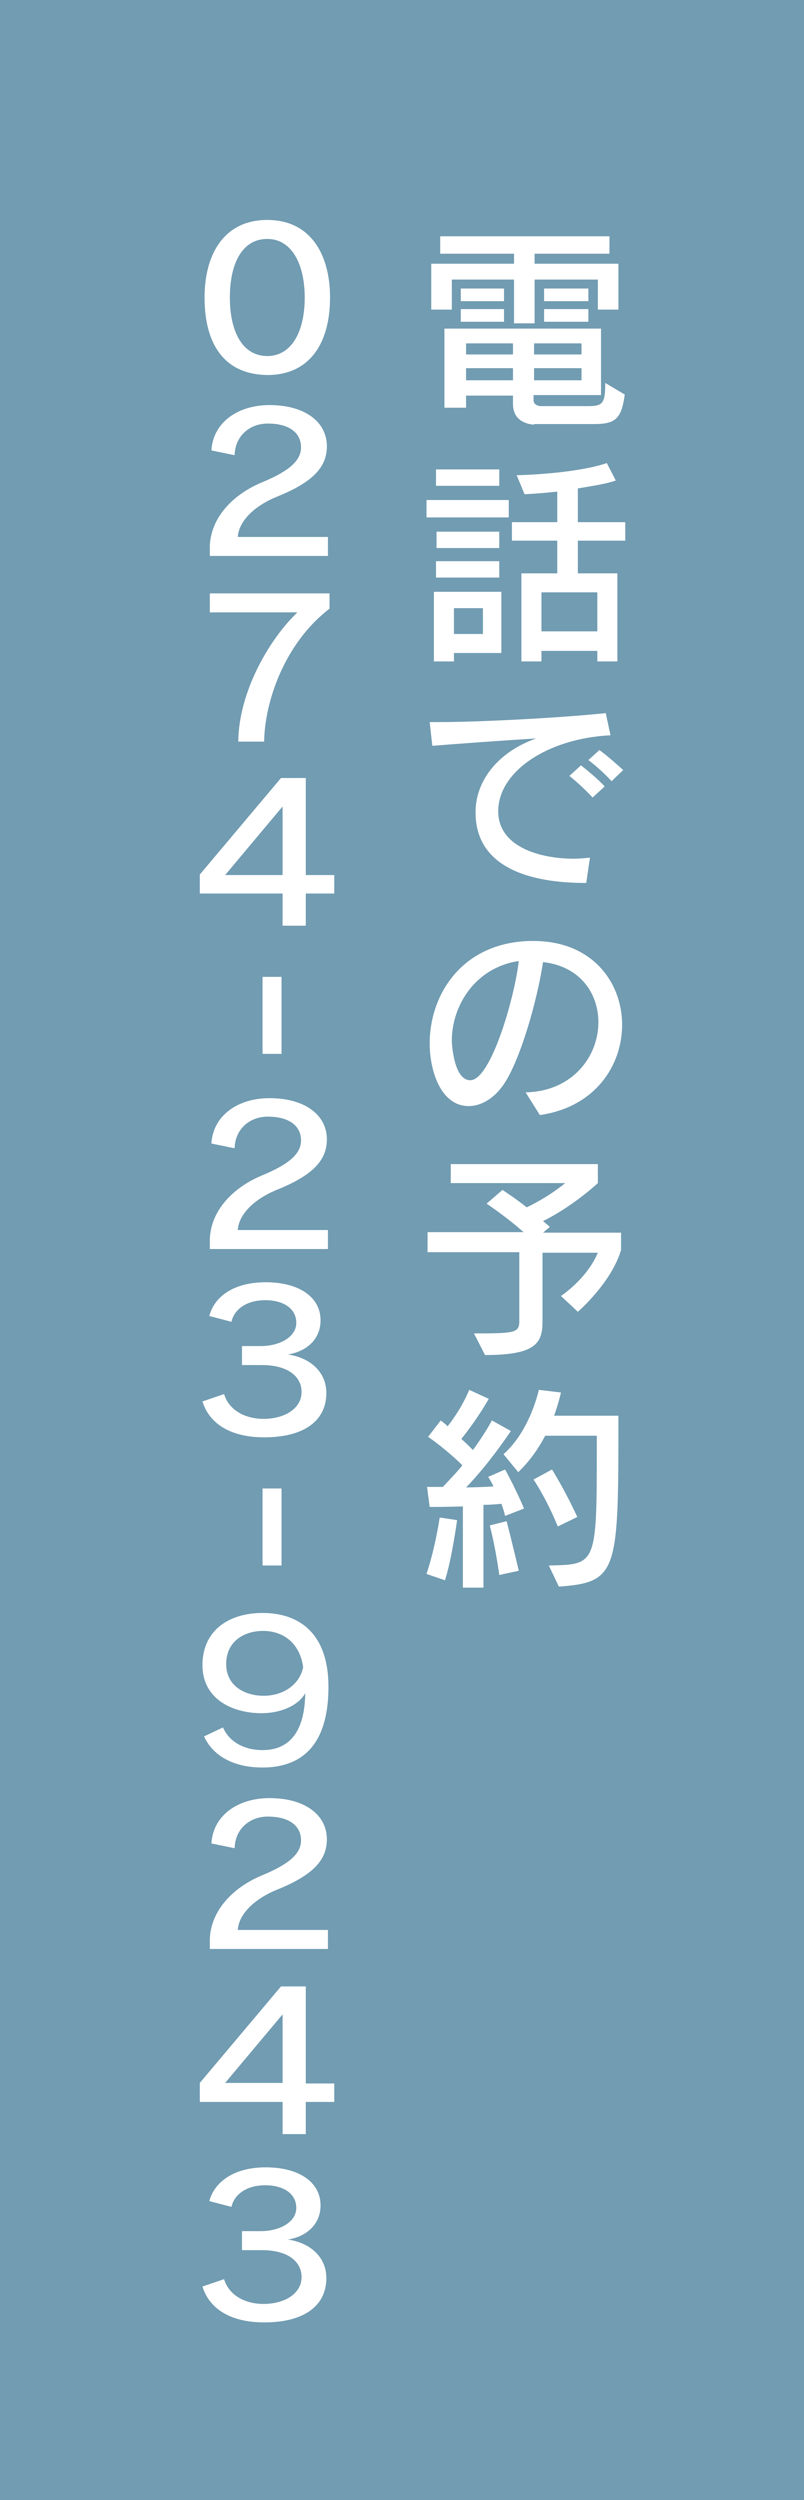 <?xml version="1.0" encoding="utf-8"?>
<!-- Generator: Adobe Illustrator 27.4.1, SVG Export Plug-In . SVG Version: 6.00 Build 0)  -->
<svg version="1.1" xmlns="http://www.w3.org/2000/svg" xmlns:xlink="http://www.w3.org/1999/xlink" x="0px" y="0px"
	 viewBox="0 0 152.5 474" style="enable-background:new 0 0 152.5 474;" xml:space="preserve">
<style type="text/css">
	.st0{fill:#719CB2;}
	.st1{fill:#FFFFFF;}
</style>
<g id="レイヤー_1">
</g>
<g id="イラスト">
	<rect class="st0" width="152.5" height="474"/>
	<g>
		<g>
			<path class="st1" d="M113.4,58.7v-5.7h-12v8.3h-3.9v-8.3H85.7v5.7h-3.9v-8.7h15.7v-1.9h-14v-3.3h32.1v3.3h-14.2v1.9h15.9v8.7
				H113.4z M101.3,80.5c0,0-4,0-4-3.9v-1.6h-8.9v2.3h-4.1v-15h29.7v12.6h-12.8v1c0,1,1.3,1.1,1.3,1.1h8.9c2.9,0,3.4-0.4,3.4-4.4
				l3.7,2.2c-0.6,4.6-1.8,5.6-5.8,5.6H101.3z M87.4,57.1v-2.4h8.2v2.4H87.4z M87.4,61v-2.4h8.2V61H87.4z M97.3,65.1h-8.9v2.1h8.9
				V65.1z M97.3,69.8h-8.9v2.3h8.9V69.8z M110.3,65.1h-9v2.1h9V65.1z M110.3,69.8h-9v2.3h9V69.8z M103.2,57.1v-2.4h8.4v2.4H103.2z
				 M103.2,61v-2.4h8.4V61H103.2z"/>
			<path class="st1" d="M80.9,98.1v-3.3h15.6v3.3H80.9z M86.1,123.8v1.6h-3.8v-13.2h12.8v11.6H86.1z M82.7,92.1V89h12v3.1H82.7z
				 M82.7,109.5v-3.1h12v3.1H82.7z M82.8,103.9v-3.1h11.9v3.1H82.8z M91.6,115.3h-5.5v4.9h5.5V115.3z M113.3,125.4v-2h-10.6v2h-3.8
				v-16.7h6.8v-6.2h-8.6V99h8.6v-5.8c-3.6,0.4-6.2,0.5-6.2,0.5l-1.5-3.6c0,0,10.8-0.2,17.1-2.3l1.7,3.3c-2,0.7-4.9,1.1-7.2,1.5V99h9
				v3.5h-9v6.2h7.5v16.7H113.3z M113.3,112.3h-10.6v7.4h10.6V112.3z"/>
			<path class="st1" d="M111.2,167.4c-6.6,0-21-1-21-13.4c0-6.1,4.4-11.5,11.5-14c-6.5,0.4-14.8,1-19.7,1.4l-0.5-4.5h1.8
				c7.7,0,23-0.8,31.6-1.7l0.9,4.2c-12,0.6-21.3,6.9-21.3,14.4c0,6.9,8.2,9,14.3,9c1,0,2.1-0.1,3.1-0.2L111.2,167.4z M112.4,151.2
				c-1.3-1.4-2.9-2.9-4.4-4.1l2.2-2c1.5,1.2,3.2,2.6,4.5,4L112.4,151.2z M116,148.1c-1.3-1.4-2.8-2.8-4.4-4l2.1-1.9
				c1.6,1.2,3.1,2.5,4.5,3.8L116,148.1z"/>
			<path class="st1" d="M99.7,207.1c9-0.2,13.8-6.9,13.8-13.3c0-5.4-3.4-10.6-10.5-11.4c-1.1,7.3-4.3,18.5-7.4,23.1
				c-1.8,2.7-4.3,4.2-6.7,4.2c-5.3,0-7.4-6.7-7.4-11.9c0-9,5.9-19,18.9-19.4h0.8c11.1,0,16.8,7.8,16.8,15.9
				c0,7.7-5.1,15.6-15.6,17.1L99.7,207.1z M85.7,197.3c0,0.7,0.4,7.5,3.5,7.5c3.9,0,8.4-15.6,9.2-22.6
				C90.2,183.4,85.7,190.6,85.7,197.3z"/>
			<path class="st1" d="M106.4,245.7c0,0,4.9-3.2,7-8.2h-10.5v13c0,4.1-1.2,6.4-10.9,6.4l-2.1-4.1c7.7,0,8.6-0.1,8.6-2.3v-13.1H81.1
				v-3.8h18.2c-3.1-2.8-7-5.4-7-5.4l3-2.6c0,0,2.5,1.6,4.6,3.3c4.4-2.1,7.3-4.6,7.3-4.6H85.5v-3.6h27.9v3.6c0,0-4.7,4.4-10.4,7.2
				l1.3,1.1l-1.3,1.1h14.8v3.3c-1.9,6.3-8.2,11.7-8.2,11.7L106.4,245.7z"/>
			<path class="st1" d="M80.9,298.4c1.7-5.1,2.5-10.7,2.5-10.7l3.3,0.5c0,0-1,7.4-2.3,11.4L80.9,298.4z M87.8,301.1v-15.5
				c-3.4,0.1-6.3,0.1-6.3,0.1l-0.5-3.8c0,0,1.2,0,3,0c1.3-1.4,2.6-2.7,3.7-4.1c-1.6-1.6-4.2-3.8-6.5-5.4l2.4-3.1
				c0.5,0.4,0.9,0.7,1.3,1.1c1.2-1.5,2.9-4,4.1-6.9l3.7,1.7c-1.5,2.7-3.8,5.9-5.2,7.6c0.8,0.7,1.6,1.5,2.2,2.1
				c2.3-3.1,3.6-5.6,3.6-5.6l3.6,2c0,0-4.1,6.2-8.5,10.7c1.3,0,4.1-0.1,5.2-0.2c-0.3-0.7-1-1.8-1-1.8l3.2-1.4c2,3.6,3.6,7.4,3.6,7.4
				l-3.6,1.4c0,0-0.2-1-0.7-2.3c-0.8,0.1-2.4,0.2-3.4,0.2v15.7H87.8z M94.7,298.6c0,0-0.6-4.7-1.8-9.4l3.2-0.8
				c1.3,5.1,2.3,9.4,2.3,9.4L94.7,298.6z M104.1,296.8c8.9-0.2,9.1,0,9.1-21.6v-3h-9.8c-1.3,2.5-3,4.9-5.1,6.9l-2.8-3.4
				c5.1-4.5,6.7-12.2,6.7-12.2l4.2,0.5c0,0-0.4,1.9-1.3,4.4h12.2c0,29.5,0,31.6-11.3,32.4L104.1,296.8z M105.8,289.4
				c-2.2-5.4-4.6-8.9-4.6-8.9l3.5-1.9c0,0,2.3,3.6,4.8,9L105.8,289.4z"/>
		</g>
	</g>
	<g>
		<g>
			<path class="st1" d="M38.8,56.4c0-8.2,3.7-14.7,11.9-14.7c8.1,0,11.9,6.4,11.9,14.7c0,8.6-3.8,14.7-11.9,14.7
				C42.5,71,38.8,65.2,38.8,56.4z M57.8,56.4c0-6.2-2.4-11.1-7.1-11.1c-4.8,0-7.1,4.7-7.1,11.1c0,6.5,2.4,11.1,7.1,11.1
				C55.3,67.5,57.8,62.9,57.8,56.4z"/>
			<path class="st1" d="M39.8,105.4l0-1.9c0.2-5.4,4.4-9.8,10-12.1c5.3-2.2,7.3-4.2,7.3-6.6c0-2.7-2.2-4.5-6.3-4.5
				c-3.4,0-6.2,2.3-6.3,6l-4.4-0.9c0.3-5.3,5-8.6,11-8.6c6.9,0,10.9,3.3,10.9,7.8c0,4-2.7,6.8-9.3,9.5c-4.3,1.7-7.4,4.6-7.6,7.7
				h17.1v3.6H39.8z"/>
			<path class="st1" d="M45.2,140.5c0.1-9.1,5.6-19,11.2-24.4H39.8v-3.6h22.7v2.9c-8.5,6.5-12.3,17.6-12.4,25.2H45.2z"/>
			<path class="st1" d="M53.6,175.5v-6.1H37.9v-3.6l15.4-18.3H58v18.4h5.4v3.5H58v6.1H53.6z M53.6,152.9l-10.9,13h10.9V152.9z"/>
			<path class="st1" d="M53.4,199.8h-3.6v-14.6h3.6V199.8z"/>
			<path class="st1" d="M39.8,236.8l0-1.9c0.2-5.4,4.4-9.8,10-12.1c5.3-2.2,7.3-4.2,7.3-6.6c0-2.7-2.2-4.5-6.3-4.5
				c-3.4,0-6.2,2.3-6.3,6l-4.4-0.9c0.3-5.3,5-8.6,11-8.6c6.9,0,10.9,3.3,10.9,7.8c0,4-2.7,6.8-9.3,9.5c-4.3,1.7-7.4,4.6-7.6,7.7
				h17.1v3.6H39.8z"/>
			<path class="st1" d="M45.9,258.8v-3.6h3.5c3.8,0,6.8-1.8,6.8-4.4c0-2.7-2.4-4.3-5.9-4.3c-3.6,0-5.9,1.8-6.4,4.1l-4.2-1.1
				c0.9-3.5,4.4-6.4,10.7-6.4c6.3,0,10.4,2.8,10.4,7.2c0,3.6-2.6,5.9-6.2,6.5c3.8,0.5,7.3,3,7.3,7.3c0,5.1-4,8.4-11.8,8.4
				c-6.4,0-10.4-2.6-11.7-6.8l4.1-1.4c0.9,3,3.9,4.7,7.5,4.7c3.9,0,7.2-1.9,7.2-5.1c0-3-2.7-5.1-7.5-5.1H45.9z"/>
			<path class="st1" d="M53.4,296.8h-3.6v-14.6h3.6V296.8z"/>
			<path class="st1" d="M42.3,327.5c1.2,2.8,4.1,4.3,7.5,4.3c4.8,0,8-3.1,8.1-10.8c-1.2,2.2-4.4,3.8-8.3,3.8
				c-5.7,0-11.2-2.8-11.2-9.1c0-6.5,4.9-9.9,11.4-9.9c7.2,0,12.5,4.1,12.5,14c0,11.1-5.1,15.3-12.5,15.3c-5.5,0-9.4-2.2-11.1-5.9
				L42.3,327.5z M49.9,309.2c-3.5,0-7,1.9-7,6.3c0,4.1,3.5,6,7.1,6c3.6,0,6.8-2,7.5-5.4C56.9,311.5,53.7,309.2,49.9,309.2z"/>
			<path class="st1" d="M39.8,369.5l0-1.9c0.2-5.4,4.4-9.8,10-12.1c5.3-2.2,7.3-4.2,7.3-6.6c0-2.7-2.2-4.5-6.3-4.5
				c-3.4,0-6.2,2.3-6.3,6l-4.4-0.9c0.3-5.3,5-8.6,11-8.6c6.9,0,10.9,3.3,10.9,7.8c0,4-2.7,6.8-9.3,9.5c-4.3,1.7-7.4,4.6-7.6,7.7
				h17.1v3.6H39.8z"/>
			<path class="st1" d="M53.6,404.6v-6.1H37.9v-3.6l15.4-18.3H58v18.4h5.4v3.5H58v6.1H53.6z M53.6,381.9l-10.9,13h10.9V381.9z"/>
			<path class="st1" d="M45.9,426.6V423h3.5c3.8,0,6.8-1.8,6.8-4.4c0-2.7-2.4-4.3-5.9-4.3c-3.6,0-5.9,1.8-6.4,4.1l-4.2-1.1
				c0.9-3.4,4.4-6.4,10.7-6.4c6.3,0,10.4,2.8,10.4,7.2c0,3.6-2.6,5.9-6.2,6.5c3.8,0.5,7.3,3,7.3,7.3c0,5.1-4,8.4-11.8,8.4
				c-6.4,0-10.4-2.6-11.7-6.8l4.1-1.4c0.9,3,3.9,4.7,7.5,4.7c3.9,0,7.2-1.9,7.2-5.1c0-3-2.7-5.1-7.5-5.1H45.9z"/>
		</g>
	</g>
</g>
</svg>
